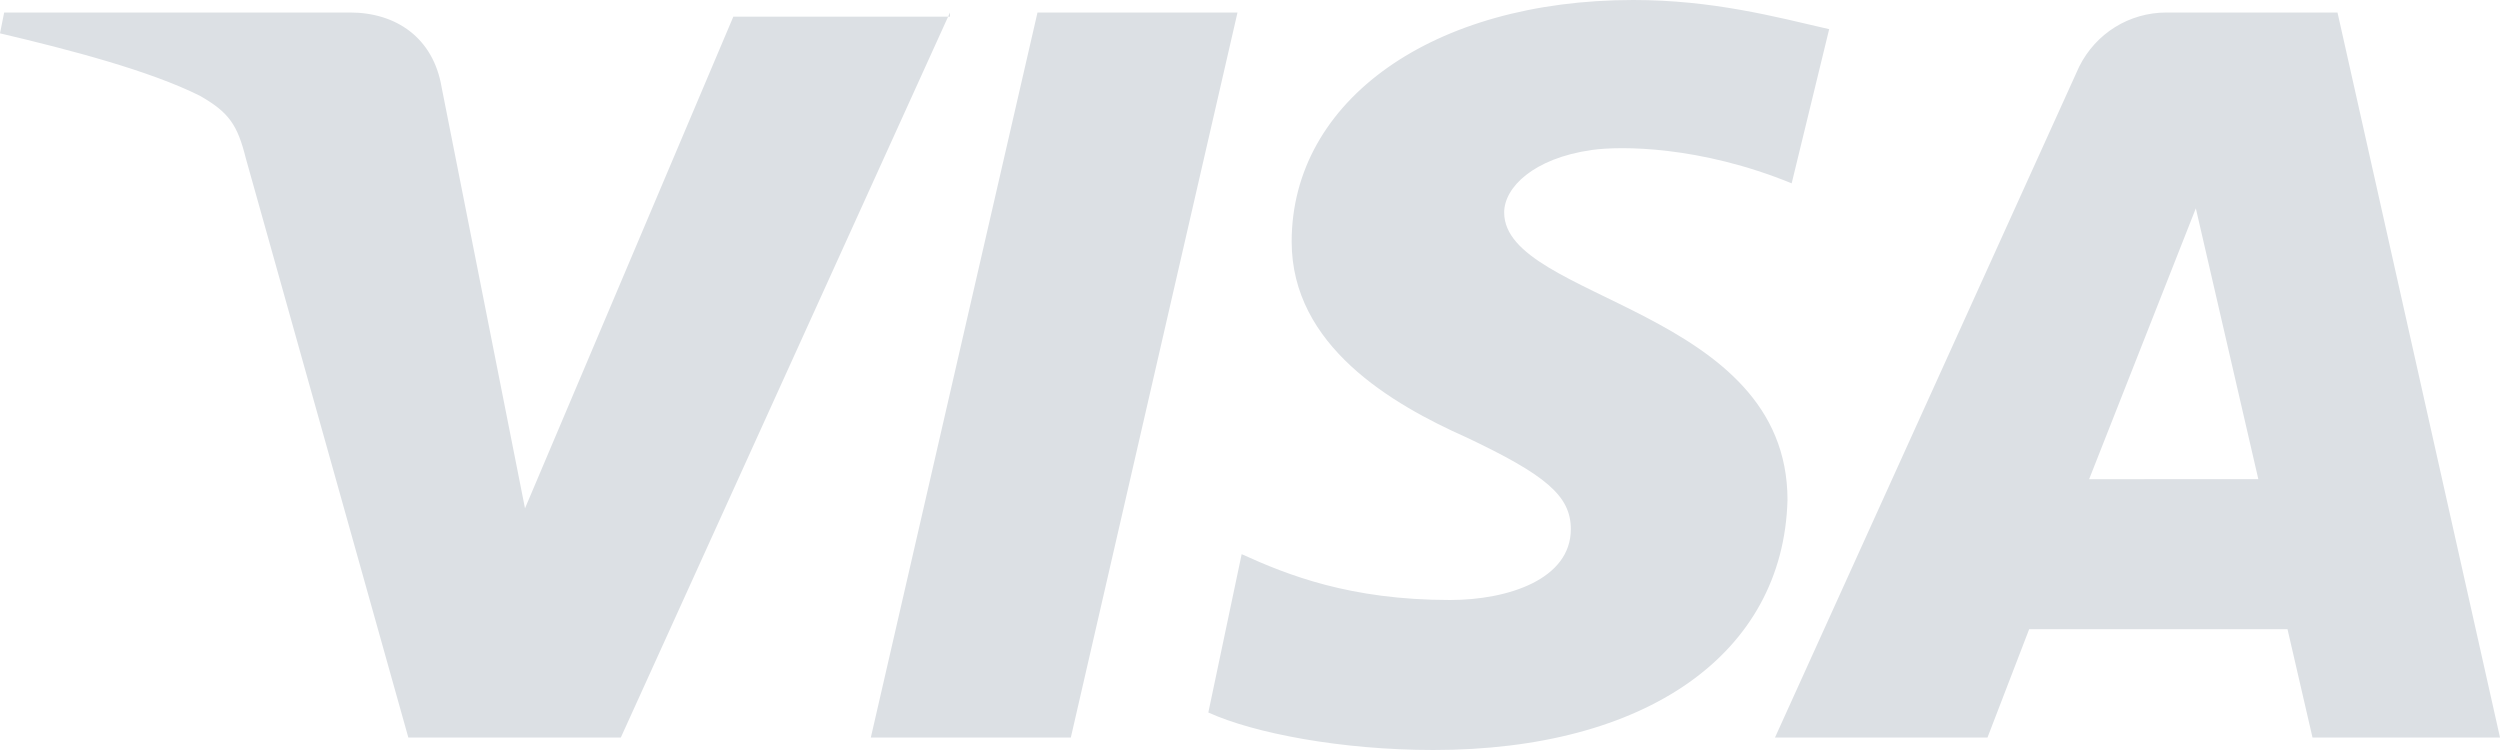 <?xml version="1.0" encoding="utf-8"?>
<!-- Generator: Adobe Illustrator 21.1.0, SVG Export Plug-In . SVG Version: 6.00 Build 0)  -->
<svg version="1.1" id="Layer_1" xmlns="http://www.w3.org/2000/svg" xmlns:xlink="http://www.w3.org/1999/xlink" x="0px" y="0px"
	 viewBox="0 0 60 18" style="enable-background:new 0 0 60 18;" xml:space="preserve">
<style type="text/css">
	.st0{fill:#dce0e4;}
</style>
<path class="st0" d="M22.8,0.3l-7.9,17.4H9.8L5.9,3.8C5.7,3,5.5,2.7,4.8,2.3C3.6,1.7,1.7,1.2,0,0.8l0.1-0.5h8.3c1.1,0,2,0.6,2.2,1.8
	l2,10.1l5-11.8H22.8z M42.9,12c0-4.6-6.8-4.8-6.8-6.9c0-0.6,0.7-1.3,2.1-1.5c0.7-0.1,2.6-0.1,4.8,0.8l0.9-3.7
	C42.6,0.4,41.1,0,39.2,0c-4.8,0-8.2,2.4-8.2,5.8c0,2.5,2.4,3.9,4.2,4.7c1.9,0.9,2.5,1.4,2.5,2.2c0,1.2-1.5,1.7-2.9,1.7
	c-2.4,0-3.9-0.6-5-1.1L29,17.1c1.1,0.5,3.2,0.9,5.4,0.9C39.5,18,42.8,15.7,42.9,12 M55.5,17.7H60L56.1,0.3h-4.1
	c-0.9,0-1.7,0.5-2.1,1.3l-7.3,16.1h5.1l1-2.6h6.2L55.5,17.7z M50.1,11.6L52.7,5l1.5,6.5H50.1z M29.7,0.3l-4,17.4h-4.8l4-17.4H29.7z"
	/>
</svg>
